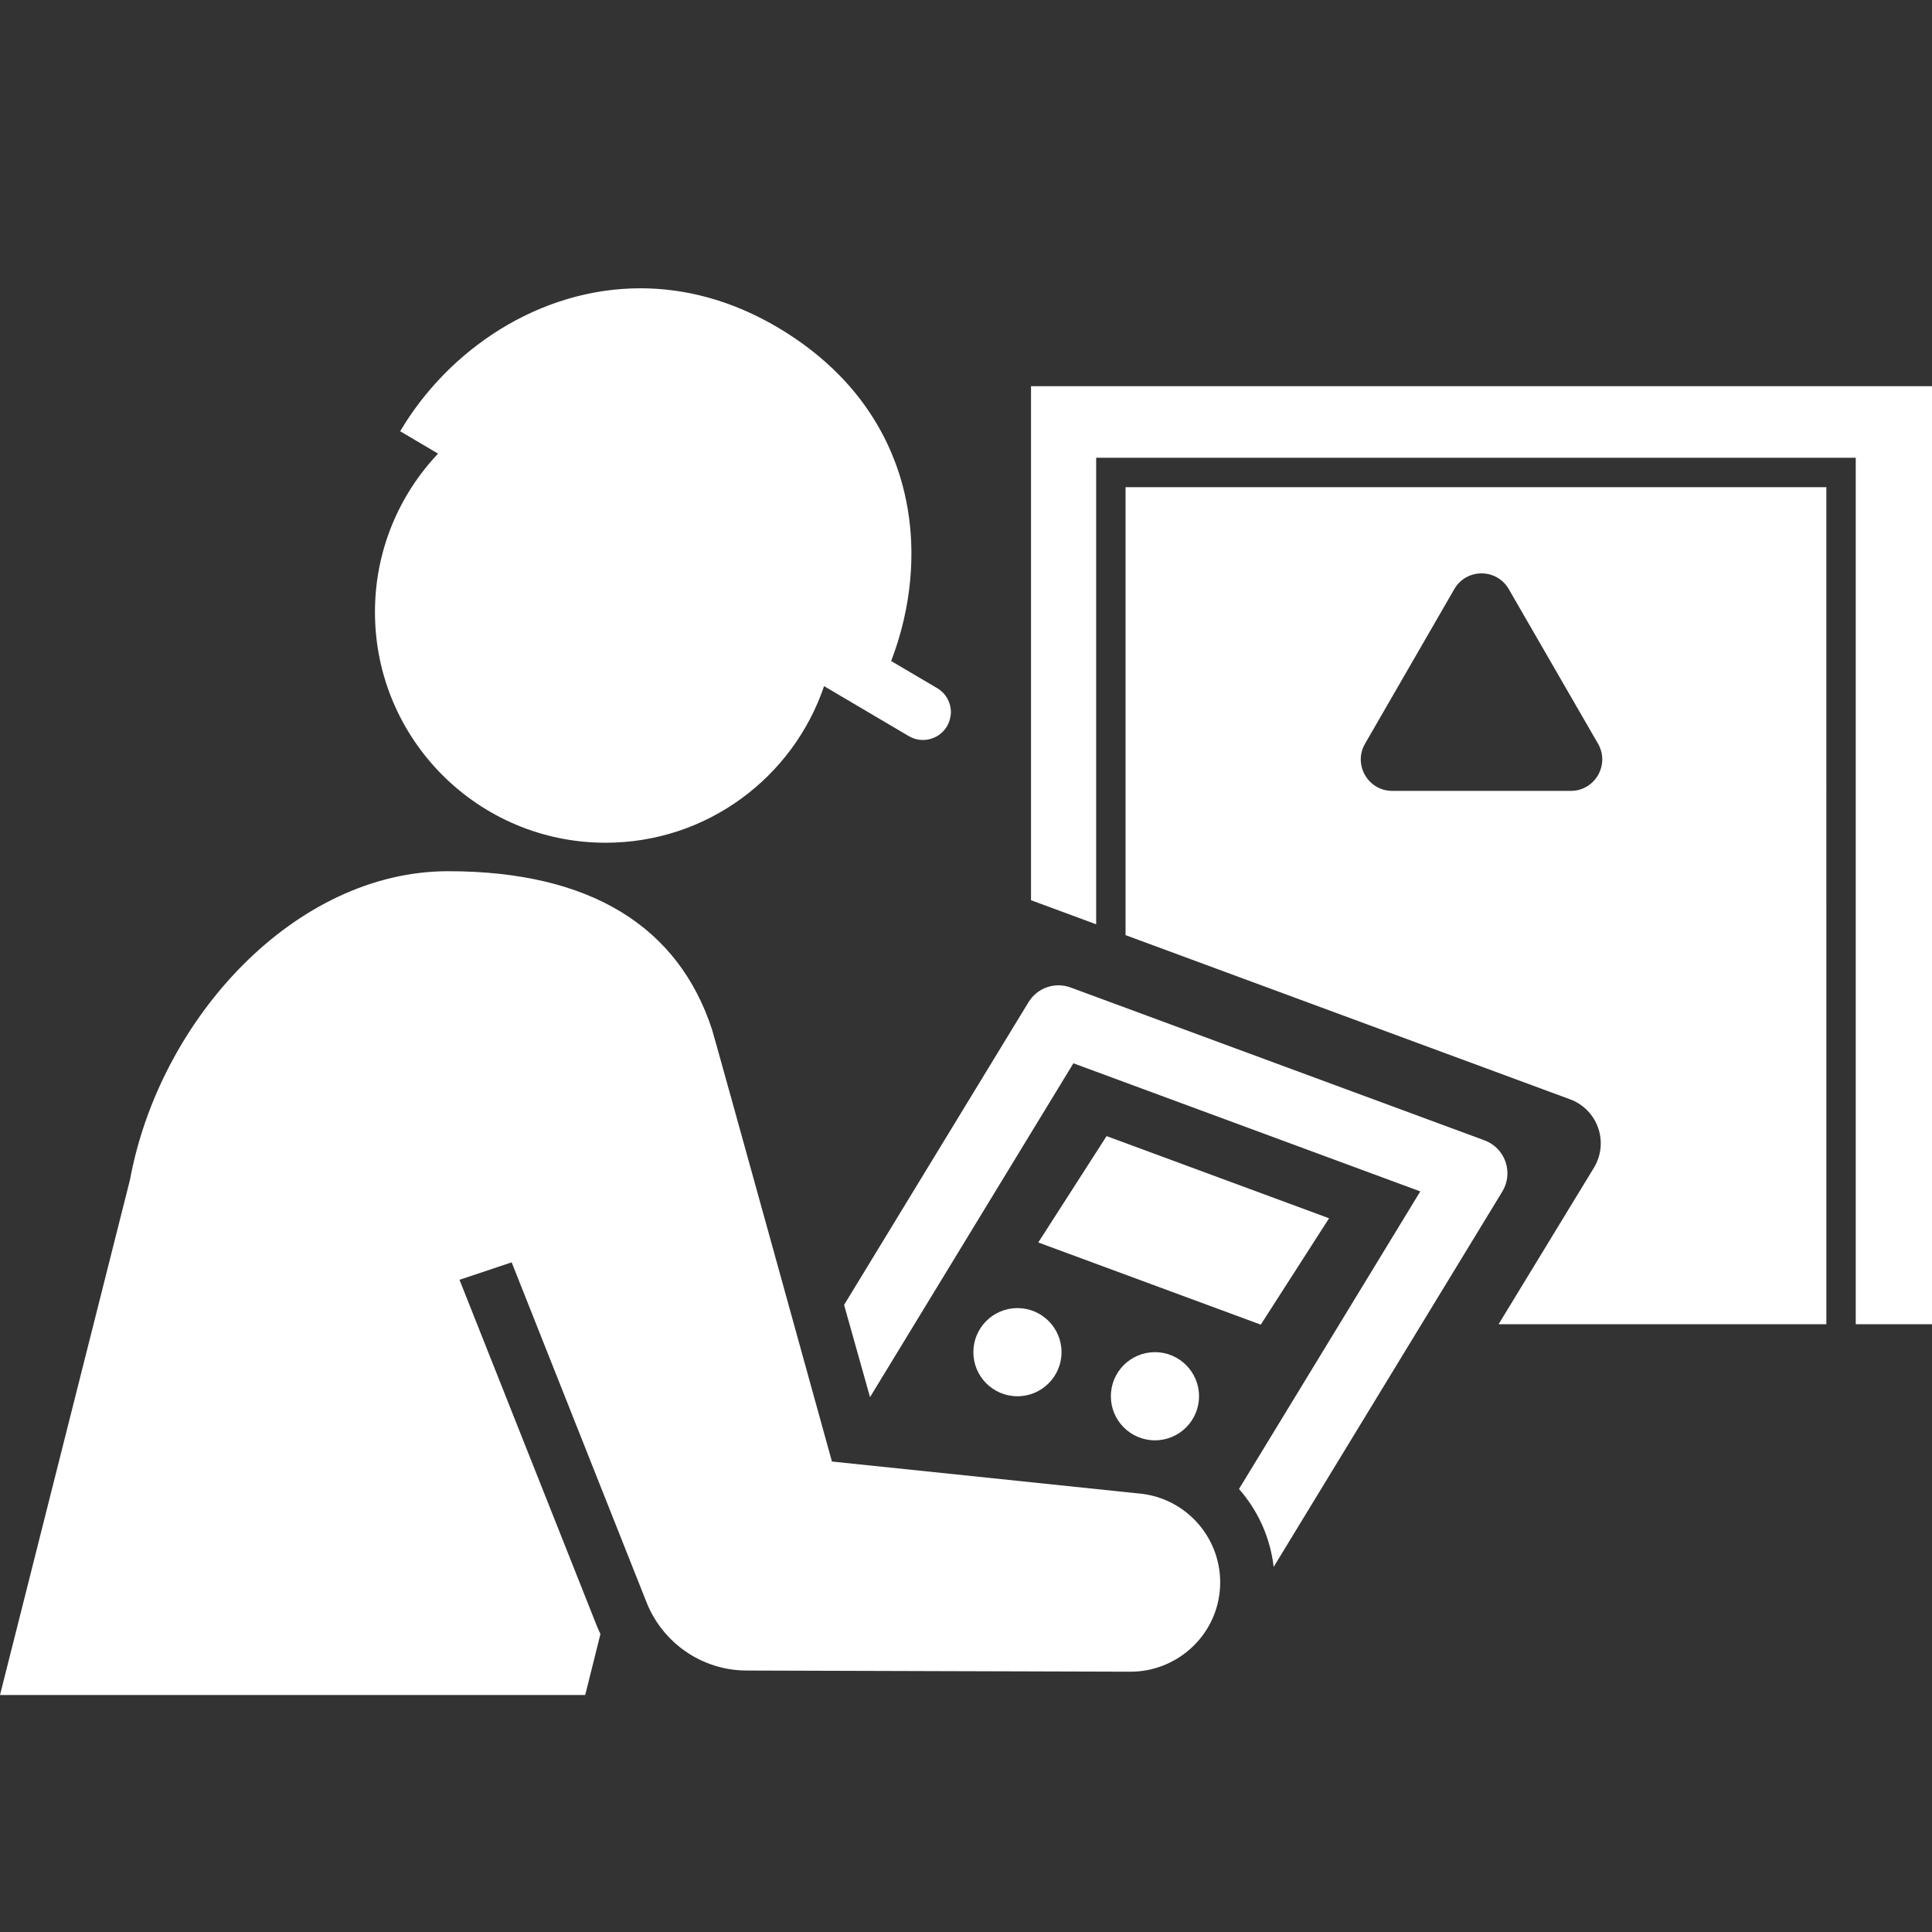 <?xml version="1.0" encoding="utf-8"?>
<!-- Generator: Adobe Illustrator 26.0.3, SVG Export Plug-In . SVG Version: 6.00 Build 0)  -->
<svg version="1.1" id="レイヤー_1" xmlns="http://www.w3.org/2000/svg" xmlns:xlink="http://www.w3.org/1999/xlink" x="0px"
	 y="0px" width="141.732px" height="141.732px" viewBox="0 0 141.732 141.732" style="enable-background:new 0 0 141.732 141.732;"
	 xml:space="preserve">
<rect x="0" y="0" width="141.732" height="141.732" fill="#333333" stroke="none"/>
<g style="display:none;">
	<path style="display:inline;fill:#FFFFFF;" d="M178.422,37.016h5.642c-0.307,1.292-0.489,2.631-0.489,4.017
		c0,9.718,7.878,17.596,17.596,17.596c9.718,0,17.595-7.878,17.595-17.596c0-1.386-0.182-2.725-0.488-4.017h5.643
		c1.384,0,2.506-1.123,2.506-2.506s-1.123-2.506-2.506-2.506h-2.808v-2.381c0-11.014-8.928-19.942-19.942-19.942
		c-11.014,0-19.942,8.928-19.942,19.942v2.381h-2.807c-1.384,0-2.506,1.123-2.506,2.506S177.038,37.016,178.422,37.016z
		 M186.241,29.623c0-4.996,2.475-9.415,6.254-12.127v7.541c0,1.384,1.122,2.506,2.506,2.506s2.506-1.123,2.506-2.506v-9.871
		c1.175-0.298,2.398-0.474,3.663-0.474c1.265,0,2.488,0.175,3.662,0.473v9.871c0,1.384,1.122,2.506,2.506,2.506
		s2.506-1.123,2.506-2.506v-7.542c3.779,2.711,6.255,7.131,6.255,12.127v2.24h-29.859V29.623z"/>
	<path style="display:inline;fill:#FFFFFF;" d="M265.4,69.199h-3.816h-27.27c1.471,3.578,2.409,8.051,2.409,13.584v30.073
		c0,7.054-2.267,11.333-5.23,13.929v5.266H265.4v-5.78c9.884,0,10.633-7.369,10.633-11.559c0-4.19,0-13.148,0-27.164
		S268.665,69.199,265.4,69.199z"/>
	<path style="display:inline;fill:#FFFFFF;" d="M231.711,82.783c0-15.516-8.158-20.315-11.772-20.315h-4.225h-33.313
		c-4.256,0-16.573,11.037-16.573,35.032c0,6.558,6.878,9.598,10.237,9.598h32.073c3.578,0,6.478-2.9,6.478-6.478
		c0-3.578-2.9-6.478-6.478-6.478h-25.736V72.866h33.313v19.137c2.393,2.107,3.913,5.184,3.913,8.617
		c0,6.337-5.154,11.491-11.489,11.491h-25.737v19.941h37.538v-6.399c10.942,0,11.772-8.158,11.772-12.797
		S231.711,98.3,231.711,82.783z"/>
	<path style="display:inline;fill:#FFFFFF;" d="M225.635,43.945c0,1.25,1.013,2.263,2.263,2.263h5.097
		c-0.277,1.167-0.442,2.377-0.442,3.629c0,8.778,7.116,15.894,15.894,15.894c8.778,0,15.893-7.116,15.893-15.894
		c0-1.252-0.165-2.462-0.442-3.629h5.098c1.25,0,2.263-1.013,2.263-2.263c0-1.25-1.013-2.263-2.263-2.263h-2.537v-2.152
		c0-9.948-8.065-18.013-18.013-18.013c-9.948,0-18.013,8.065-18.013,18.013v2.152h-2.536
		C226.649,41.683,225.635,42.696,225.635,43.945z M234.962,39.531c0-4.513,2.236-8.505,5.65-10.954v6.813
		c0,1.25,1.013,2.263,2.263,2.263s2.263-1.013,2.263-2.263v-8.916c1.061-0.269,2.166-0.428,3.31-0.428
		c1.144,0,2.248,0.159,3.309,0.428v8.917c0,1.25,1.013,2.263,2.263,2.263c1.25,0,2.263-1.013,2.263-2.263v-6.813
		c3.414,2.449,5.65,6.441,5.65,10.954v2.023h-26.971V39.531z"/>
</g>
<g style="display:none;">
	<g style="display:inline;">
		<path style="fill:#FFFFFF;" d="M57.916,26.283l-5.626,1.508l1.241,4.633c0.149,0.557,0.234,1.118,0.264,1.674l6.578-1.762
			c0.911-0.244,1.849,0.297,2.093,1.208l17.098,63.81c0.244,0.911-0.297,1.849-1.208,2.093l-53.14,14.239
			c-0.911,0.244-1.849-0.297-2.093-1.208L6.025,48.667c-0.244-0.911,0.297-1.849,1.208-2.093l6.577-1.762
			c-0.252-0.496-0.459-1.025-0.608-1.582l-1.241-4.633l-5.626,1.508c-4.558,1.221-7.263,5.906-6.041,10.464l17.422,65.018
			c1.221,4.558,5.906,7.263,10.464,6.041l51.582-13.821c4.558-1.221,7.263-5.906,6.041-10.464L68.381,32.325
			C67.159,27.767,62.474,25.062,57.916,26.283z"/>
		<path style="fill:#FFFFFF;" d="M23.147,45.872l23.093-6.188c2.735-0.733,4.358-3.543,3.625-6.279l-0.152-0.569l-1.024-3.821
			l-0.152-0.569c-0.733-2.735-3.543-4.358-6.279-3.625L36,26.499c-0.977-2.65-3.808-4.18-6.589-3.435
			c-2.782,0.745-4.469,3.486-3.99,6.27l-6.257,1.676c-2.735,0.733-4.358,3.543-3.625,6.279l0.152,0.569l1.024,3.821l0.152,0.569
			C17.602,44.983,20.412,46.605,23.147,45.872z M30.192,25.976c1.339-0.359,2.716,0.436,3.075,1.775
			c0.359,1.341-0.436,2.718-1.775,3.077c-1.341,0.359-2.718-0.436-3.077-1.777C28.056,27.712,28.851,26.335,30.192,25.976z"/>
		
			<rect x="16.822" y="52.334" transform="matrix(0.966 -0.259 0.259 0.966 -12.923 11.694)" style="fill:#FFFFFF;" width="42.254" height="5.189"/>
		
			<rect x="20.564" y="66.296" transform="matrix(0.966 -0.259 0.259 0.966 -16.41 13.138)" style="fill:#FFFFFF;" width="42.254" height="5.189"/>
		
			<rect x="24.665" y="82.993" transform="matrix(0.966 -0.259 0.259 0.966 -20.951 12.034)" style="fill:#FFFFFF;" width="21.127" height="5.189"/>
	</g>
	<g style="display:inline;">
		<polygon style="fill:#FFFFFF;" points="96.972,80.347 85.386,77.243 86.937,83.031 95.629,85.36 		"/>
		<path style="fill:#FFFFFF;" d="M95.492,39.685l23.093,6.188c2.735,0.733,5.546-0.89,6.279-3.625l0.152-0.569l1.024-3.821
			l0.152-0.569c0.733-2.735-0.89-5.546-3.625-6.279l-6.258-1.677c0.479-2.783-1.208-5.524-3.988-6.269
			c-2.782-0.745-5.613,0.785-6.59,3.435l-6.257-1.676c-2.735-0.733-5.546,0.89-6.279,3.625l-0.152,0.568l-1.024,3.822l-0.152,0.569
			C91.134,36.141,92.757,38.952,95.492,39.685z M108.464,27.751c0.359-1.339,1.736-2.134,3.077-1.775
			c1.339,0.359,2.134,1.736,1.776,3.075c-0.359,1.341-1.736,2.136-3.076,1.777C108.9,30.469,108.105,29.092,108.464,27.751z"/>
		<polygon style="fill:#FFFFFF;" points="121.12,71.853 81.066,61.12 82.617,66.908 119.777,76.865 		"/>
		
			<rect x="101.188" y="33.801" transform="matrix(0.259 -0.966 0.966 0.259 23.865 140.958)" style="fill:#FFFFFF;" width="5.189" height="42.254"/>
		<path style="fill:#FFFFFF;" d="M135.398,40.104l-5.626-1.508l-1.241,4.633c-0.149,0.557-0.356,1.085-0.608,1.582l6.578,1.762
			c0.911,0.244,1.452,1.182,1.208,2.093l-17.098,63.81c-0.244,0.911-1.182,1.452-2.093,1.208l-27.48-7.363
			c-1.714,2.911-4.521,5.181-8.034,6.122l-0.863,0.231l33.413,8.953c4.558,1.221,9.243-1.484,10.464-6.041l17.422-65.018
			C142.66,46.011,139.955,41.326,135.398,40.104z"/>
		<path style="fill:#FFFFFF;" d="M76.472,43.973l2.795-10.43c0.244-0.911,1.182-1.452,2.093-1.208l6.577,1.762
			c0.03-0.556,0.115-1.117,0.264-1.674l1.241-4.633l-5.626-1.508c-4.558-1.221-9.243,1.484-10.464,6.042l-0.001,0.002L76.472,43.973
			z"/>
	</g>
</g>
<g style="display:none;">
	<g style="display:inline;">
		<path style="fill:#FFFFFF;" d="M272.794,23.524h-97.472c-5.818,0-10.534,4.716-10.534,10.534v71.31
			c0,5.818,4.716,10.534,10.534,10.534h97.472c5.818,0,10.534-4.716,10.534-10.534v-71.31
			C283.328,28.24,278.612,23.524,272.794,23.524z M200.674,101.084h-27.423V94.37h27.423V101.084z M224.058,110.577
			c-4.859,0-8.798-3.939-8.798-8.798c0-4.859,3.939-8.798,8.798-8.798c4.859,0,8.798,3.939,8.798,8.798
			C232.856,106.638,228.917,110.577,224.058,110.577z M274.865,101.084h-27.423V94.37h27.423V101.084z M274.865,87.656H173.251
			V34.058c0-1.142,0.929-2.071,2.071-2.071h97.472c1.142,0,2.071,0.929,2.071,2.071V87.656z"/>
		<path style="fill:#FFFFFF;" d="M228.526,70.535l-2.904-12.051h-3.129l-2.904,12.051c-4.825,1.812-8.265,6.454-8.265,11.912h25.468
			C236.791,76.989,233.351,72.346,228.526,70.535z"/>
		<rect x="221.035" y="41.814" style="fill:#FFFFFF;" width="6.045" height="9.029"/>
		
			<rect x="235.48" y="45.646" transform="matrix(0.287 -0.958 0.958 0.287 124.405 264.55)" style="fill:#FFFFFF;" width="9.03" height="6.045"/>
		
			<rect x="250.072" y="52.467" transform="matrix(0.551 -0.835 0.835 0.551 68.092 237.46)" style="fill:#FFFFFF;" width="9.03" height="6.045"/>
		
			<rect x="205.1" y="44.153" transform="matrix(0.958 -0.287 0.287 0.958 -5.207 61.868)" style="fill:#FFFFFF;" width="6.045" height="9.03"/>
		
			<rect x="190.51" y="50.972" transform="matrix(0.835 -0.55 0.55 0.835 1.42 115.707)" style="fill:#FFFFFF;" width="6.045" height="9.03"/>
	</g>
</g>
<g style="display:none;">
	<g style="display:inline;">
		<polygon style="fill:#FFFFFF;" points="260.94,81.684 259.659,83.976 270.893,88.125 272.174,85.833 		"/>
		<polygon style="fill:#FFFFFF;" points="256.511,89.753 273.987,96.208 275.268,93.916 257.793,87.462 		"/>
		<path style="fill:#FFFFFF;" d="M293.156,83.071c-0.271-0.777-0.875-1.393-1.647-1.678L259,69.386
			c-1.235-0.456-2.621,0.026-3.306,1.151l-14.486,23.779l2.036,7.245l15.974-26.222L286.463,85.4l-14.239,23.374
			c0.092,0.106,0.185,0.211,0.274,0.321c1.371,1.688,2.204,3.689,2.448,5.798l17.961-29.484
			C293.335,84.706,293.427,83.848,293.156,83.071z"/>
		<path style="fill:#FFFFFF;" d="M264.691,109.163l-1.812-7.901c-0.33-1.439-1.762-2.338-3.203-2.008
			c-1.439,0.33-2.338,1.764-2.008,3.203l1.402,6.117l-18.819-1.956c0,0-9.376-33.894-9.418-33.93
			c-2.622-8.013-9.456-12.436-20.727-12.436c-11.997,0-22.647,11.545-24.989,24.238l-10.208,40.468h45.964l1.197-4.793
			c-0.121-0.253-0.235-0.51-0.341-0.773l-0.365-0.927l-10.365-26.122l4.098-1.368l10.603,26.727
			c1.247,3.116,4.289,5.321,7.851,5.331l30.159,0.091c3.547-0.002,6.623-2.684,6.998-6.289
			C271.101,113.06,268.422,109.677,264.691,109.163z"/>
	</g>
	<path style="display:inline;fill:#FFFFFF;" d="M249.594,47.628c-0.009-0.14-0.031-0.279-0.066-0.414
		c-0.14-0.542-0.486-1.031-1.007-1.337l-3.618-2.134c0.172-0.449,0.332-0.905,0.479-1.365c0.102-0.322,0.198-0.646,0.286-0.972
		s0.171-0.655,0.246-0.985c0.451-1.982,0.652-4.031,0.56-6.078c-0.015-0.341-0.039-0.682-0.071-1.023
		c-0.048-0.511-0.114-1.021-0.2-1.529c-0.143-0.847-0.341-1.689-0.596-2.52c-0.089-0.289-0.186-0.577-0.288-0.863
		c-0.032-0.088-0.064-0.176-0.097-0.264c-0.088-0.235-0.181-0.469-0.279-0.701c-0.121-0.288-0.25-0.574-0.386-0.858
		c-0.299-0.625-0.635-1.239-1.01-1.842c-0.728-1.172-1.6-2.298-2.629-3.361c-0.008-0.008-0.015-0.016-0.022-0.024
		c-1.363-1.402-2.998-2.693-4.931-3.834c-0.208-0.123-0.416-0.24-0.625-0.355c-0.066-0.036-0.132-0.071-0.198-0.106
		c-0.144-0.078-0.288-0.154-0.433-0.228c-0.075-0.039-0.151-0.076-0.226-0.114c-0.139-0.069-0.278-0.137-0.416-0.203
		c-0.073-0.035-0.146-0.069-0.218-0.103c-0.156-0.072-0.312-0.141-0.469-0.209c-0.053-0.023-0.106-0.047-0.159-0.07
		c-0.209-0.089-0.418-0.174-0.627-0.255c-0.042-0.016-0.083-0.031-0.125-0.047c-0.167-0.064-0.335-0.126-0.502-0.185
		c-0.07-0.025-0.14-0.048-0.21-0.072c-0.141-0.048-0.282-0.095-0.424-0.14c-0.074-0.024-0.148-0.047-0.222-0.07
		c-0.143-0.044-0.286-0.086-0.429-0.126c-0.067-0.019-0.134-0.039-0.2-0.057c-0.184-0.05-0.368-0.098-0.552-0.143
		c-0.023-0.006-0.047-0.012-0.07-0.018c-0.208-0.05-0.416-0.096-0.624-0.139c-0.059-0.012-0.117-0.023-0.175-0.034
		c-0.149-0.029-0.298-0.058-0.447-0.084c-0.073-0.013-0.145-0.024-0.218-0.036c-0.138-0.022-0.275-0.043-0.412-0.063
		c-0.072-0.01-0.145-0.021-0.217-0.03c-0.147-0.019-0.295-0.036-0.442-0.052c-0.059-0.006-0.117-0.014-0.176-0.019
		c-0.204-0.02-0.408-0.038-0.612-0.051c-0.027-0.002-0.054-0.003-0.08-0.004c-0.177-0.011-0.353-0.02-0.529-0.026
		c-0.067-0.002-0.134-0.004-0.201-0.005c-0.137-0.004-0.273-0.006-0.41-0.007c-0.035,0-0.071-0.002-0.106-0.002
		c-0.033,0-0.066,0.002-0.1,0.002c-0.185,0.001-0.369,0.004-0.553,0.01c-0.04,0.001-0.081,0.002-0.121,0.003
		c-0.22,0.009-0.439,0.021-0.657,0.037c-0.056,0.004-0.111,0.009-0.167,0.014c-0.171,0.014-0.341,0.03-0.511,0.048
		c-0.06,0.006-0.121,0.013-0.181,0.02c-0.216,0.025-0.432,0.053-0.647,0.085c-0.019,0.003-0.038,0.006-0.057,0.009
		c-0.197,0.03-0.394,0.064-0.589,0.099c-0.062,0.011-0.124,0.023-0.186,0.035c-0.17,0.033-0.34,0.068-0.509,0.105
		c-0.047,0.01-0.093,0.02-0.14,0.03c-0.209,0.047-0.416,0.098-0.623,0.151c-0.051,0.013-0.102,0.028-0.153,0.041
		c-0.162,0.043-0.324,0.089-0.485,0.136c-0.06,0.018-0.12,0.035-0.18,0.053c-0.202,0.061-0.403,0.125-0.602,0.192
		c-0.007,0.002-0.014,0.005-0.021,0.007c-0.199,0.067-0.397,0.138-0.594,0.212c-0.06,0.022-0.119,0.045-0.179,0.068
		c-0.154,0.059-0.308,0.12-0.46,0.182c-0.05,0.02-0.101,0.04-0.151,0.061c-0.194,0.081-0.387,0.165-0.579,0.251
		c-0.046,0.021-0.091,0.042-0.137,0.063c-0.152,0.07-0.303,0.141-0.453,0.215c-0.058,0.028-0.117,0.057-0.175,0.086
		c-0.17,0.085-0.338,0.171-0.505,0.26c-0.022,0.012-0.044,0.022-0.065,0.034c-0.185,0.099-0.369,0.202-0.551,0.306
		c-0.055,0.031-0.109,0.063-0.164,0.095c-0.139,0.081-0.278,0.164-0.415,0.248c-0.05,0.03-0.1,0.061-0.15,0.091
		c-0.178,0.11-0.354,0.223-0.528,0.338c-0.037,0.024-0.073,0.049-0.11,0.074c-0.142,0.095-0.283,0.192-0.423,0.29
		c-0.054,0.038-0.107,0.075-0.16,0.113c-0.145,0.103-0.288,0.208-0.43,0.314c-0.029,0.022-0.059,0.043-0.087,0.065
		c-0.167,0.126-0.331,0.255-0.494,0.385c-0.047,0.038-0.094,0.076-0.141,0.114c-0.125,0.101-0.248,0.204-0.371,0.307
		c-0.046,0.039-0.092,0.077-0.137,0.116c-0.158,0.136-0.315,0.274-0.47,0.414c-0.026,0.024-0.052,0.048-0.078,0.072
		c-0.131,0.12-0.261,0.242-0.39,0.364c-0.046,0.044-0.092,0.089-0.138,0.134c-0.123,0.12-0.245,0.241-0.365,0.363
		c-0.029,0.03-0.059,0.059-0.088,0.089c-0.145,0.149-0.289,0.3-0.43,0.453c-0.038,0.041-0.075,0.082-0.113,0.124
		c-0.109,0.12-0.217,0.24-0.323,0.362c-0.04,0.045-0.079,0.09-0.118,0.136c-0.136,0.158-0.271,0.317-0.402,0.478
		c-0.013,0.016-0.025,0.032-0.038,0.048c-0.12,0.148-0.238,0.297-0.354,0.448c-0.037,0.048-0.074,0.096-0.111,0.145
		c-0.102,0.134-0.202,0.268-0.3,0.404c-0.027,0.037-0.054,0.073-0.08,0.11c-0.121,0.168-0.239,0.338-0.355,0.509
		c-0.028,0.041-0.055,0.082-0.082,0.124c-0.091,0.137-0.181,0.274-0.269,0.412c-0.032,0.05-0.063,0.099-0.095,0.149
		c-0.11,0.175-0.219,0.352-0.324,0.53c0,0-0.001,0.001-0.001,0.001v0l2.976,1.755c-3.071,3.246-4.957,7.624-4.957,12.445
		c0,10.006,8.111,18.117,18.117,18.117c7.97,0,14.733-5.149,17.157-12.3l6.658,3.927c0.079,0.046,0.159,0.085,0.241,0.121
		c0.024,0.01,0.048,0.019,0.072,0.029c0.061,0.024,0.123,0.045,0.186,0.064c0.024,0.007,0.048,0.015,0.072,0.021
		c0.084,0.021,0.168,0.039,0.253,0.05c0.005,0.001,0.009,0.001,0.014,0.001c0.08,0.01,0.161,0.015,0.242,0.016
		c0.01,0,0.02,0.002,0.03,0.002c0.015,0,0.031-0.003,0.046-0.003c0.062-0.001,0.124-0.005,0.186-0.012
		c0.024-0.003,0.049-0.005,0.073-0.008c0.083-0.012,0.165-0.027,0.246-0.048c0.005-0.001,0.01-0.003,0.015-0.004
		c0.076-0.02,0.151-0.046,0.224-0.074c0.024-0.009,0.047-0.019,0.07-0.029c0.057-0.024,0.113-0.051,0.168-0.08
		c0.022-0.012,0.044-0.023,0.066-0.035c0.073-0.042,0.145-0.087,0.213-0.138c0.002-0.002,0.005-0.004,0.007-0.006
		c0.066-0.049,0.128-0.103,0.188-0.16c0.019-0.018,0.037-0.037,0.055-0.055c0.045-0.045,0.088-0.093,0.129-0.143
		c0.017-0.02,0.034-0.04,0.05-0.061c0.054-0.07,0.105-0.142,0.151-0.22c0,0,0,0,0-0.001c0.106-0.18,0.182-0.37,0.232-0.564
		c0.022-0.085,0.041-0.171,0.052-0.257C249.598,47.91,249.603,47.768,249.594,47.628z"/>
</g>
<g>
	<polygon style="fill:#FFFFFF;" points="76.168,91.147 92.49,97.176 97.501,89.373 81.179,83.345 	"/>
	<path style="fill:#FFFFFF;" d="M110.444,85.225c-0.253-0.726-0.817-1.301-1.538-1.568L78.541,72.443
		c-1.153-0.426-2.448,0.024-3.088,1.075l-13.53,22.21l1.902,6.767l14.92-24.492l25.447,9.399l-13.299,21.831
		c0.086,0.099,0.173,0.197,0.256,0.3c1.28,1.577,2.059,3.446,2.287,5.415l16.776-27.539
		C110.611,86.752,110.696,85.951,110.444,85.225z"/>
	<path style="fill:#FFFFFF;" d="M69.755,52.121c-0.008-0.131-0.029-0.261-0.061-0.387c-0.131-0.506-0.454-0.963-0.94-1.249
		l-3.379-1.993c0.161-0.42,0.31-0.845,0.447-1.275c0.095-0.3,0.184-0.603,0.267-0.908c0.083-0.305,0.16-0.612,0.23-0.92
		c0.421-1.851,0.609-3.765,0.523-5.677c-0.014-0.319-0.036-0.637-0.066-0.955c-0.045-0.477-0.107-0.954-0.187-1.429
		c-0.134-0.791-0.318-1.577-0.556-2.353c-0.083-0.27-0.173-0.539-0.269-0.806c-0.03-0.082-0.06-0.165-0.091-0.247
		c-0.082-0.219-0.169-0.438-0.26-0.655c-0.113-0.269-0.233-0.536-0.361-0.802c-0.279-0.583-0.593-1.157-0.943-1.72
		c-0.68-1.094-1.494-2.147-2.456-3.139c-0.007-0.007-0.014-0.015-0.021-0.022c-1.273-1.31-2.8-2.516-4.605-3.581
		c-0.194-0.115-0.389-0.225-0.583-0.332c-0.062-0.034-0.123-0.066-0.185-0.099c-0.135-0.073-0.269-0.144-0.404-0.213
		c-0.07-0.036-0.141-0.071-0.211-0.107c-0.13-0.065-0.259-0.128-0.389-0.189c-0.068-0.032-0.136-0.065-0.204-0.096
		c-0.146-0.067-0.292-0.132-0.438-0.195c-0.05-0.022-0.099-0.044-0.149-0.065c-0.195-0.083-0.39-0.163-0.586-0.239
		c-0.039-0.015-0.078-0.029-0.117-0.044c-0.156-0.06-0.313-0.118-0.469-0.173c-0.065-0.023-0.131-0.045-0.196-0.068
		c-0.132-0.045-0.264-0.089-0.396-0.131c-0.069-0.022-0.138-0.044-0.208-0.065c-0.134-0.041-0.267-0.08-0.401-0.118
		c-0.062-0.018-0.125-0.036-0.187-0.053c-0.172-0.047-0.344-0.091-0.515-0.133c-0.022-0.005-0.044-0.011-0.066-0.017
		c-0.194-0.047-0.389-0.089-0.583-0.13c-0.055-0.011-0.109-0.021-0.164-0.032c-0.139-0.028-0.278-0.054-0.417-0.078
		c-0.068-0.012-0.136-0.023-0.204-0.034c-0.128-0.021-0.257-0.04-0.385-0.059c-0.068-0.01-0.135-0.019-0.203-0.028
		c-0.138-0.018-0.275-0.034-0.413-0.049c-0.055-0.006-0.109-0.013-0.164-0.018c-0.191-0.019-0.382-0.035-0.572-0.048
		c-0.025-0.002-0.05-0.002-0.075-0.004c-0.165-0.01-0.329-0.019-0.494-0.025c-0.063-0.002-0.125-0.003-0.188-0.005
		c-0.128-0.003-0.255-0.006-0.383-0.006c-0.033,0-0.066-0.002-0.099-0.002c-0.031,0-0.062,0.002-0.093,0.002
		c-0.173,0.001-0.345,0.004-0.517,0.01c-0.038,0.001-0.075,0.002-0.113,0.003c-0.205,0.008-0.41,0.02-0.613,0.035
		c-0.052,0.004-0.104,0.009-0.156,0.013c-0.16,0.013-0.319,0.028-0.478,0.045c-0.056,0.006-0.113,0.012-0.169,0.018
		c-0.202,0.024-0.404,0.049-0.604,0.079c-0.018,0.003-0.035,0.006-0.053,0.009c-0.184,0.028-0.368,0.059-0.55,0.093
		c-0.058,0.011-0.116,0.022-0.174,0.033c-0.159,0.031-0.317,0.063-0.475,0.098c-0.043,0.01-0.087,0.018-0.13,0.028
		c-0.195,0.044-0.389,0.091-0.582,0.141c-0.048,0.012-0.095,0.026-0.143,0.039c-0.152,0.041-0.303,0.083-0.453,0.127
		c-0.056,0.017-0.112,0.033-0.168,0.05c-0.188,0.057-0.376,0.116-0.562,0.179c-0.007,0.002-0.013,0.004-0.02,0.007
		c-0.186,0.063-0.371,0.129-0.554,0.198c-0.056,0.021-0.111,0.042-0.167,0.063c-0.144,0.055-0.287,0.112-0.43,0.17
		c-0.047,0.019-0.094,0.038-0.141,0.057c-0.181,0.076-0.362,0.154-0.541,0.235c-0.043,0.019-0.085,0.039-0.128,0.059
		c-0.142,0.065-0.283,0.132-0.423,0.2c-0.055,0.027-0.109,0.053-0.163,0.08c-0.158,0.079-0.316,0.16-0.472,0.242
		c-0.02,0.011-0.041,0.021-0.061,0.032c-0.173,0.093-0.345,0.188-0.515,0.286c-0.051,0.029-0.102,0.059-0.153,0.089
		c-0.13,0.076-0.259,0.153-0.388,0.231c-0.047,0.028-0.093,0.057-0.14,0.085c-0.166,0.103-0.33,0.208-0.493,0.316
		c-0.034,0.023-0.068,0.046-0.102,0.069c-0.133,0.089-0.265,0.179-0.395,0.271c-0.05,0.035-0.1,0.07-0.15,0.106
		c-0.135,0.096-0.269,0.194-0.401,0.293c-0.027,0.02-0.055,0.04-0.082,0.06c-0.156,0.118-0.309,0.238-0.462,0.36
		c-0.044,0.035-0.088,0.071-0.132,0.107c-0.116,0.095-0.232,0.19-0.346,0.287c-0.043,0.036-0.086,0.072-0.128,0.108
		c-0.148,0.127-0.294,0.256-0.439,0.386c-0.024,0.022-0.048,0.045-0.073,0.067c-0.123,0.112-0.244,0.226-0.364,0.34
		c-0.043,0.041-0.086,0.083-0.129,0.125c-0.115,0.112-0.229,0.225-0.341,0.339c-0.027,0.028-0.055,0.055-0.082,0.083
		c-0.136,0.139-0.27,0.28-0.401,0.423c-0.035,0.038-0.07,0.077-0.105,0.115c-0.102,0.112-0.203,0.224-0.302,0.338
		c-0.037,0.042-0.074,0.084-0.111,0.127c-0.127,0.148-0.253,0.296-0.376,0.447c-0.012,0.015-0.024,0.03-0.036,0.044
		c-0.112,0.138-0.222,0.278-0.331,0.418c-0.035,0.045-0.069,0.09-0.104,0.135c-0.095,0.125-0.188,0.25-0.28,0.377
		c-0.025,0.034-0.05,0.068-0.075,0.102c-0.113,0.157-0.223,0.315-0.332,0.475c-0.026,0.038-0.051,0.077-0.077,0.115
		c-0.085,0.128-0.169,0.256-0.252,0.385c-0.03,0.046-0.059,0.093-0.088,0.139c-0.103,0.164-0.204,0.329-0.302,0.495
		c0,0-0.001,0.001-0.001,0.001v0l2.78,1.64c-2.868,3.032-4.63,7.121-4.63,11.624c0,9.346,7.576,16.922,16.922,16.922
		c7.444,0,13.761-4.809,16.025-11.488l6.219,3.668c0.073,0.043,0.149,0.08,0.225,0.113c0.022,0.01,0.045,0.018,0.067,0.027
		c0.057,0.023,0.115,0.042,0.173,0.059c0.022,0.007,0.045,0.014,0.067,0.019c0.078,0.02,0.157,0.037,0.236,0.047
		c0.004,0.001,0.009,0.001,0.013,0.001c0.075,0.009,0.15,0.014,0.226,0.015c0.009,0,0.019,0.002,0.028,0.002
		c0.014,0,0.029-0.002,0.043-0.003c0.058-0.001,0.116-0.005,0.174-0.011c0.023-0.002,0.045-0.004,0.068-0.007
		c0.077-0.011,0.154-0.025,0.23-0.045c0.005-0.001,0.009-0.003,0.014-0.004c0.071-0.019,0.141-0.043,0.21-0.069
		c0.022-0.009,0.044-0.018,0.065-0.027c0.053-0.023,0.105-0.048,0.157-0.075c0.021-0.011,0.041-0.021,0.061-0.033
		c0.068-0.039,0.135-0.081,0.199-0.129c0.002-0.002,0.004-0.004,0.007-0.005c0.061-0.046,0.12-0.096,0.176-0.15
		c0.018-0.017,0.034-0.034,0.051-0.051c0.042-0.042,0.082-0.087,0.12-0.133c0.016-0.019,0.031-0.037,0.046-0.057
		c0.05-0.065,0.098-0.133,0.141-0.206c0,0,0,0,0-0.001c0.099-0.169,0.17-0.346,0.217-0.526c0.021-0.08,0.038-0.16,0.049-0.24
		C69.759,52.384,69.763,52.252,69.755,52.121z"/>
	<path style="fill:#FFFFFF;" d="M82.571,35.738v32.864l32.612,12.045c0.965,0.356,1.72,1.126,2.058,2.097
		c0.338,0.971,0.224,2.043-0.311,2.921l-6.993,11.48h24.045V35.738H82.571z M115.233,58.019h-13.097
		c-1.775,0-2.885-1.922-1.997-3.46l6.549-11.342c0.888-1.538,3.107-1.538,3.995,0l6.549,11.342
		C118.118,56.097,117.008,58.019,115.233,58.019z"/>
	<path style="fill:#FFFFFF;" d="M83.857,109.596L83.857,109.596l-11.334-1.183l-11.492-1.194c0,0-8.757-31.658-8.796-31.692
		c-2.449-7.485-8.832-11.615-19.359-11.615c-11.206,0-21.153,10.783-23.341,22.638L0,124.348h42.931l1.118-4.477
		c-0.113-0.236-0.22-0.476-0.318-0.722l-0.341-0.866l-9.682-24.398l3.828-1.278l9.904,24.964c1.164,2.91,4.006,4.97,7.333,4.98
		l28.169,0.085c3.313-0.002,6.186-2.507,6.536-5.874C89.843,113.236,87.342,110.076,83.857,109.596z"/>
	<circle style="fill:#FFFFFF;" cx="74.64" cy="99.196" r="3.234"/>
	<circle style="fill:#FFFFFF;" cx="84.727" cy="102.429" r="3.234"/>
	<polygon style="fill:#FFFFFF;" points="75.636,28.333 75.636,66.041 80.415,67.806 80.415,33.582 136.137,33.582 136.137,97.145 
		141.732,97.145 141.732,28.333 	"/>
</g>
<path style="display:none;fill:#FFFFFF;" d="M104.432,36.579L90.5,40.848l-34.854-9.366l-10.483,3.022v-4.464l-16.35-5.097
	l-20.63,6.54v13.681v1.803v67.517h47.464h77.904V53.507v-1.09v-8.144L104.432,36.579z M18.04,106.481l-5.242,0.108v-7.415
	l5.242-0.334V106.481z M18.04,91.355l-5.242,0.396v-7.415l5.242-0.623V91.355z M18.04,75.659l-5.242,0.662v-7.415l5.242-0.889
	V75.659z M18.04,60.059l-5.242,0.968v-7.415l5.242-1.194V60.059z M32.756,106.179l-10.099,0.207v-7.841l10.099-0.643V106.179z
	 M32.756,90.243l-10.099,0.763v-7.841l10.099-1.2V90.243z M32.756,73.799l-10.099,1.276v-7.841l10.099-1.712V73.799z M32.756,57.341
	l-10.099,1.865v-7.841l10.099-2.301V57.341z M49.875,105.828l-11.445,0.235V97.54l11.445-0.729V105.828z M49.875,88.948
	L38.43,89.814v-8.522l11.445-1.36V88.948z M49.875,71.636L38.43,73.082V64.56l11.445-1.941V71.636z M49.875,54.18L38.43,56.294
	v-8.522l11.445-2.608V54.18z M74.497,106.072l-11.926-0.245v-9.017l11.926,0.76V106.072z M74.497,89.85l-11.926-0.902v-9.017
	l11.926,1.417V89.85z M74.497,73.143l-11.926-1.507V62.62l11.926,2.022V73.143z M74.497,56.382L62.571,54.18v-9.017l11.926,2.717
	V56.382z M90.198,106.395l-11.085-0.227v-8.302l11.085,0.706V106.395z M90.198,91.037l-11.085-0.838v-8.302l11.085,1.317V91.037z
	 M90.198,75.127l-11.085-1.401v-8.302l11.085,1.879V75.127z M90.198,59.282l-11.085-2.047v-8.302l11.085,2.526V59.282z
	 M104.432,106.687l-9.618-0.197v-7.624l9.618,0.613V106.687z M104.432,92.113l-9.618-0.727v-7.624l9.618,1.143V92.113z
	 M104.432,76.926l-9.618-1.215v-7.624l9.618,1.631V76.926z M104.432,61.91l-9.618-1.776V52.51l9.618,2.191V61.91z M118.09,106.967
	l-9.041-0.185v-7.009l9.041,0.576V106.967z M118.09,93.145l-9.041-0.683v-7.009l9.041,1.074V93.145z M118.09,78.651l-9.041-1.142
	V70.5l9.041,1.533V78.651z M118.09,64.432l-9.041-1.67v-7.009l9.041,2.06V64.432z M129.367,107.198l-6.66-0.137v-6.419l6.66,0.424
	V107.198z M129.367,93.998l-6.66-0.503v-6.419l6.66,0.791V93.998z M129.367,80.076l-6.66-0.842v-6.419l6.66,1.129V80.076z
	 M129.367,66.515l-6.66-1.23v-6.419l6.66,1.518V66.515z"/>
<g style="display:none;">
	<path style="display:inline;fill:#FFFFFF;" d="M61.951,92.999c5.316-2.563,10.106-6.17,13.865-10.808
		c7.179-8.854,9.511-20.898,5.661-31.695c-3.554-9.964-11.071-17.035-20.154-21.123c-0.243-0.11-0.488-0.217-0.734-0.323
		c-0.733-0.314-1.474-0.61-2.225-0.886c-0.149-0.054-0.293-0.116-0.443-0.169c-0.909-0.323-1.834-0.611-2.766-0.878
		c-0.174-0.05-0.349-0.096-0.524-0.144c-11.274-3.095-23.903-2.115-34.144,3.138C8.71,36.152,0,47.81,0,61.347
		C0,73.99,7.58,85.621,19.702,92.156l0.953,6.784c0.929,6.621,8.944,9.891,14.238,5.756l9.186-7.174
		c6.17-0.303,12.307-1.841,17.869-4.522C61.948,93.001,61.949,93,61.951,92.999z M64.284,81.174
		c-0.99,0.785-2.023,1.516-3.101,2.179c-0.176,0.108-0.365,0.2-0.544,0.306c-1.034,0.608-2.09,1.179-3.185,1.677
		c-0.135,0.062-0.279,0.112-0.416,0.173c-1.172,0.515-2.368,0.984-3.591,1.374c-0.036,0.012-0.074,0.019-0.109,0.031
		c-4.001,1.263-8.225,1.863-12.368,1.785l-7.715,6.025l-3.811,2.949c-0.553-3.84-1.091-7.681-1.629-11.522
		c-7.778-3.03-14.659-8.95-17.563-16.921c-0.224-0.622-0.335-0.93-0.376-1.045c0.073,0.2,0.387,1.074,0.376,1.045
		c-3.525-9.782,0.122-20.22,7.784-26.862c7.845-6.801,18.782-9.419,28.962-8.033c9.607,1.307,19.078,6.401,24.113,14.906
		c4.741,8.01,4.336,17.937-0.893,25.612c-1.595,2.339-3.517,4.382-5.675,6.13C64.459,81.052,64.367,81.108,64.284,81.174z"/>
	<path style="display:inline;fill:#FFFFFF;" d="M129.452,46.866c-7.475-6.238-17.322-9.676-27.726-9.676
		c-6.365,0-12.534,1.308-18.074,3.753c-0.275,0.119-0.556,0.227-0.826,0.352c0.001,0.001,0.002,0.003,0.003,0.006
		c-0.013,0.006-0.027,0.012-0.04,0.017c1.518,2.421,2.74,4.97,3.661,7.607c0.006,0.016,0.013,0.034,0.017,0.05l0.002-0.001
		c0.005,0.014,0.013,0.027,0.017,0.041c4.52-2.123,9.716-3.308,15.238-3.308c17.398,0,31.504,11.761,31.504,26.269
		c0,2.63-0.469,5.17-1.329,7.566c-0.013,0.052-0.039,0.104-0.052,0.144c-0.196,0.533-0.416,1.054-0.651,1.575
		c-0.105,0.235-0.222,0.455-0.339,0.678c-0.169,0.337-0.326,0.677-0.507,1.002c-0.156,0.287-0.326,0.547-0.482,0.821
		c-0.169,0.272-0.337,0.559-0.508,0.833c-0.169,0.247-0.337,0.482-0.52,0.73c-0.209,0.287-0.404,0.586-0.625,0.873
		c-0.131,0.169-0.274,0.326-0.416,0.494c-0.288,0.352-0.574,0.717-0.873,1.055c-0.066,0.065-0.131,0.117-0.183,0.183
		c-3.073,3.347-7.085,6.055-11.709,7.866l-1.028,7.384l-0.36,2.491l-0.192,1.193l-11.038-8.633c-0.235,0.013-0.456,0.026-0.69,0.026
		c-9.912,0-18.768-3.842-24.498-9.82c-1.043,1.069-2.163,2.098-3.334,3.074c-0.993,0.828-2.037,1.617-3.103,2.362
		c-0.028,0.017-0.054,0.039-0.082,0.056c0.001,0.001,0.002,0.002,0.003,0.003c-0.012,0.009-0.023,0.018-0.036,0.027
		c1.016,1.094,2.137,2.149,3.335,3.139c6.915,5.769,15.875,9.141,25.409,9.611l8.817,6.889c1.524,1.185,3.373,1.797,5.248,1.797
		c1.069,0,2.162-0.209,3.191-0.625c2.813-1.133,4.818-3.699,5.236-6.707l0.91-6.512c11.644-6.278,18.91-17.439,18.91-29.577
		C141.732,62.389,137.369,53.47,129.452,46.866z"/>
	<path style="display:inline;fill:#FFFFFF;" d="M94.822,84.125l2.084-5.547h9.651l2.084,5.547h5.547l-10.354-25.669h-4.206
		L92.11,77.095l-2.835,6.987h0.017l-0.017,0.043L94.822,84.125L94.822,84.125z M105.042,74.566h-4.908l-1.723-0.015l3.315-8.58
		l2.452,6.324L105.042,74.566z"/>
	<path style="display:inline;fill:#FFFFFF;" d="M50.183,70.699c0.43-0.616,0.768-1.256,1.01-1.925
		c0.242-0.667,0.417-1.392,0.525-2.176c0.108-0.783,0.175-1.636,0.202-2.561c0.027-0.923,0.04-1.938,0.04-3.041
		c0-1.309-0.02-2.489-0.061-3.542c-0.015-0.387-0.092-0.706-0.127-1.07c-0.027-0.289-0.059-0.569-0.099-0.843
		c-0.048-0.322-0.053-0.69-0.118-0.993c-0.188-0.886-0.478-1.701-0.868-2.445c-0.391-0.745-0.949-1.463-1.677-2.156
		c-0.97-0.925-2.075-1.636-3.314-2.137c-1.239-0.501-2.695-0.751-4.364-0.751c-1.671,0-3.126,0.251-4.364,0.751
		c-1.24,0.501-2.359,1.212-3.356,2.137c-0.727,0.693-1.286,1.411-1.677,2.156c-0.39,0.744-0.673,1.559-0.848,2.445
		c-0.066,0.329-0.075,0.729-0.12,1.081c-0.028,0.213-0.052,0.428-0.073,0.651c-0.039,0.398-0.115,0.749-0.131,1.174
		c-0.04,1.053-0.06,2.233-0.06,3.542c0,1.308,0.02,2.489,0.06,3.541c0.04,1.053,0.147,2.022,0.323,2.908
		c0.175,0.884,0.457,1.7,0.848,2.444c0.391,0.745,0.951,1.463,1.677,2.156c0.997,0.924,2.115,1.637,3.356,2.136
		c1.238,0.501,2.693,0.752,4.364,0.752c1.158,0,2.216-0.129,3.172-0.385c0.957-0.256,1.826-0.616,2.608-1.078l2.586,2.387
		l2.78-2.647l0.141-0.131l-0.002-0.002l0.032-0.03L50.183,70.699z M46.242,64.366c-0.055,0.709-0.174,1.304-0.331,1.83
		c-0.039,0.107-0.063,0.23-0.109,0.331l-2.166-2.064l-2.786,2.69l-0.134,0.127l0.001,0.001l-0.032,0.032l2.004,1.878l0.491,0.475
		c-0.537,0.33-1.152,0.496-1.848,0.496c-0.782,0-1.475-0.141-2.082-0.424c-0.607-0.282-1.124-0.641-1.556-1.078
		c-0.269-0.282-0.492-0.597-0.667-0.943c-0.175-0.347-0.316-0.796-0.424-1.347c-0.108-0.553-0.182-1.258-0.222-2.118
		c-0.04-0.86-0.061-1.944-0.061-3.253c0-1.309,0.022-2.394,0.061-3.254c0.04-0.86,0.113-1.572,0.222-2.137
		c0.108-0.564,0.249-1.021,0.424-1.367c0.175-0.347,0.398-0.66,0.667-0.944c0.431-0.436,0.949-0.788,1.556-1.059
		c0.607-0.269,1.3-0.403,2.082-0.403c0.781,0,1.475,0.134,2.081,0.403c0.607,0.27,1.112,0.623,1.515,1.059
		c0.269,0.283,0.492,0.597,0.667,0.944c0.175,0.346,0.316,0.802,0.425,1.367c0.107,0.564,0.187,1.277,0.241,2.137
		c0.054,0.86,0.082,1.944,0.082,3.254C46.344,62.383,46.309,63.506,46.242,64.366z"/>
</g>
</svg>
